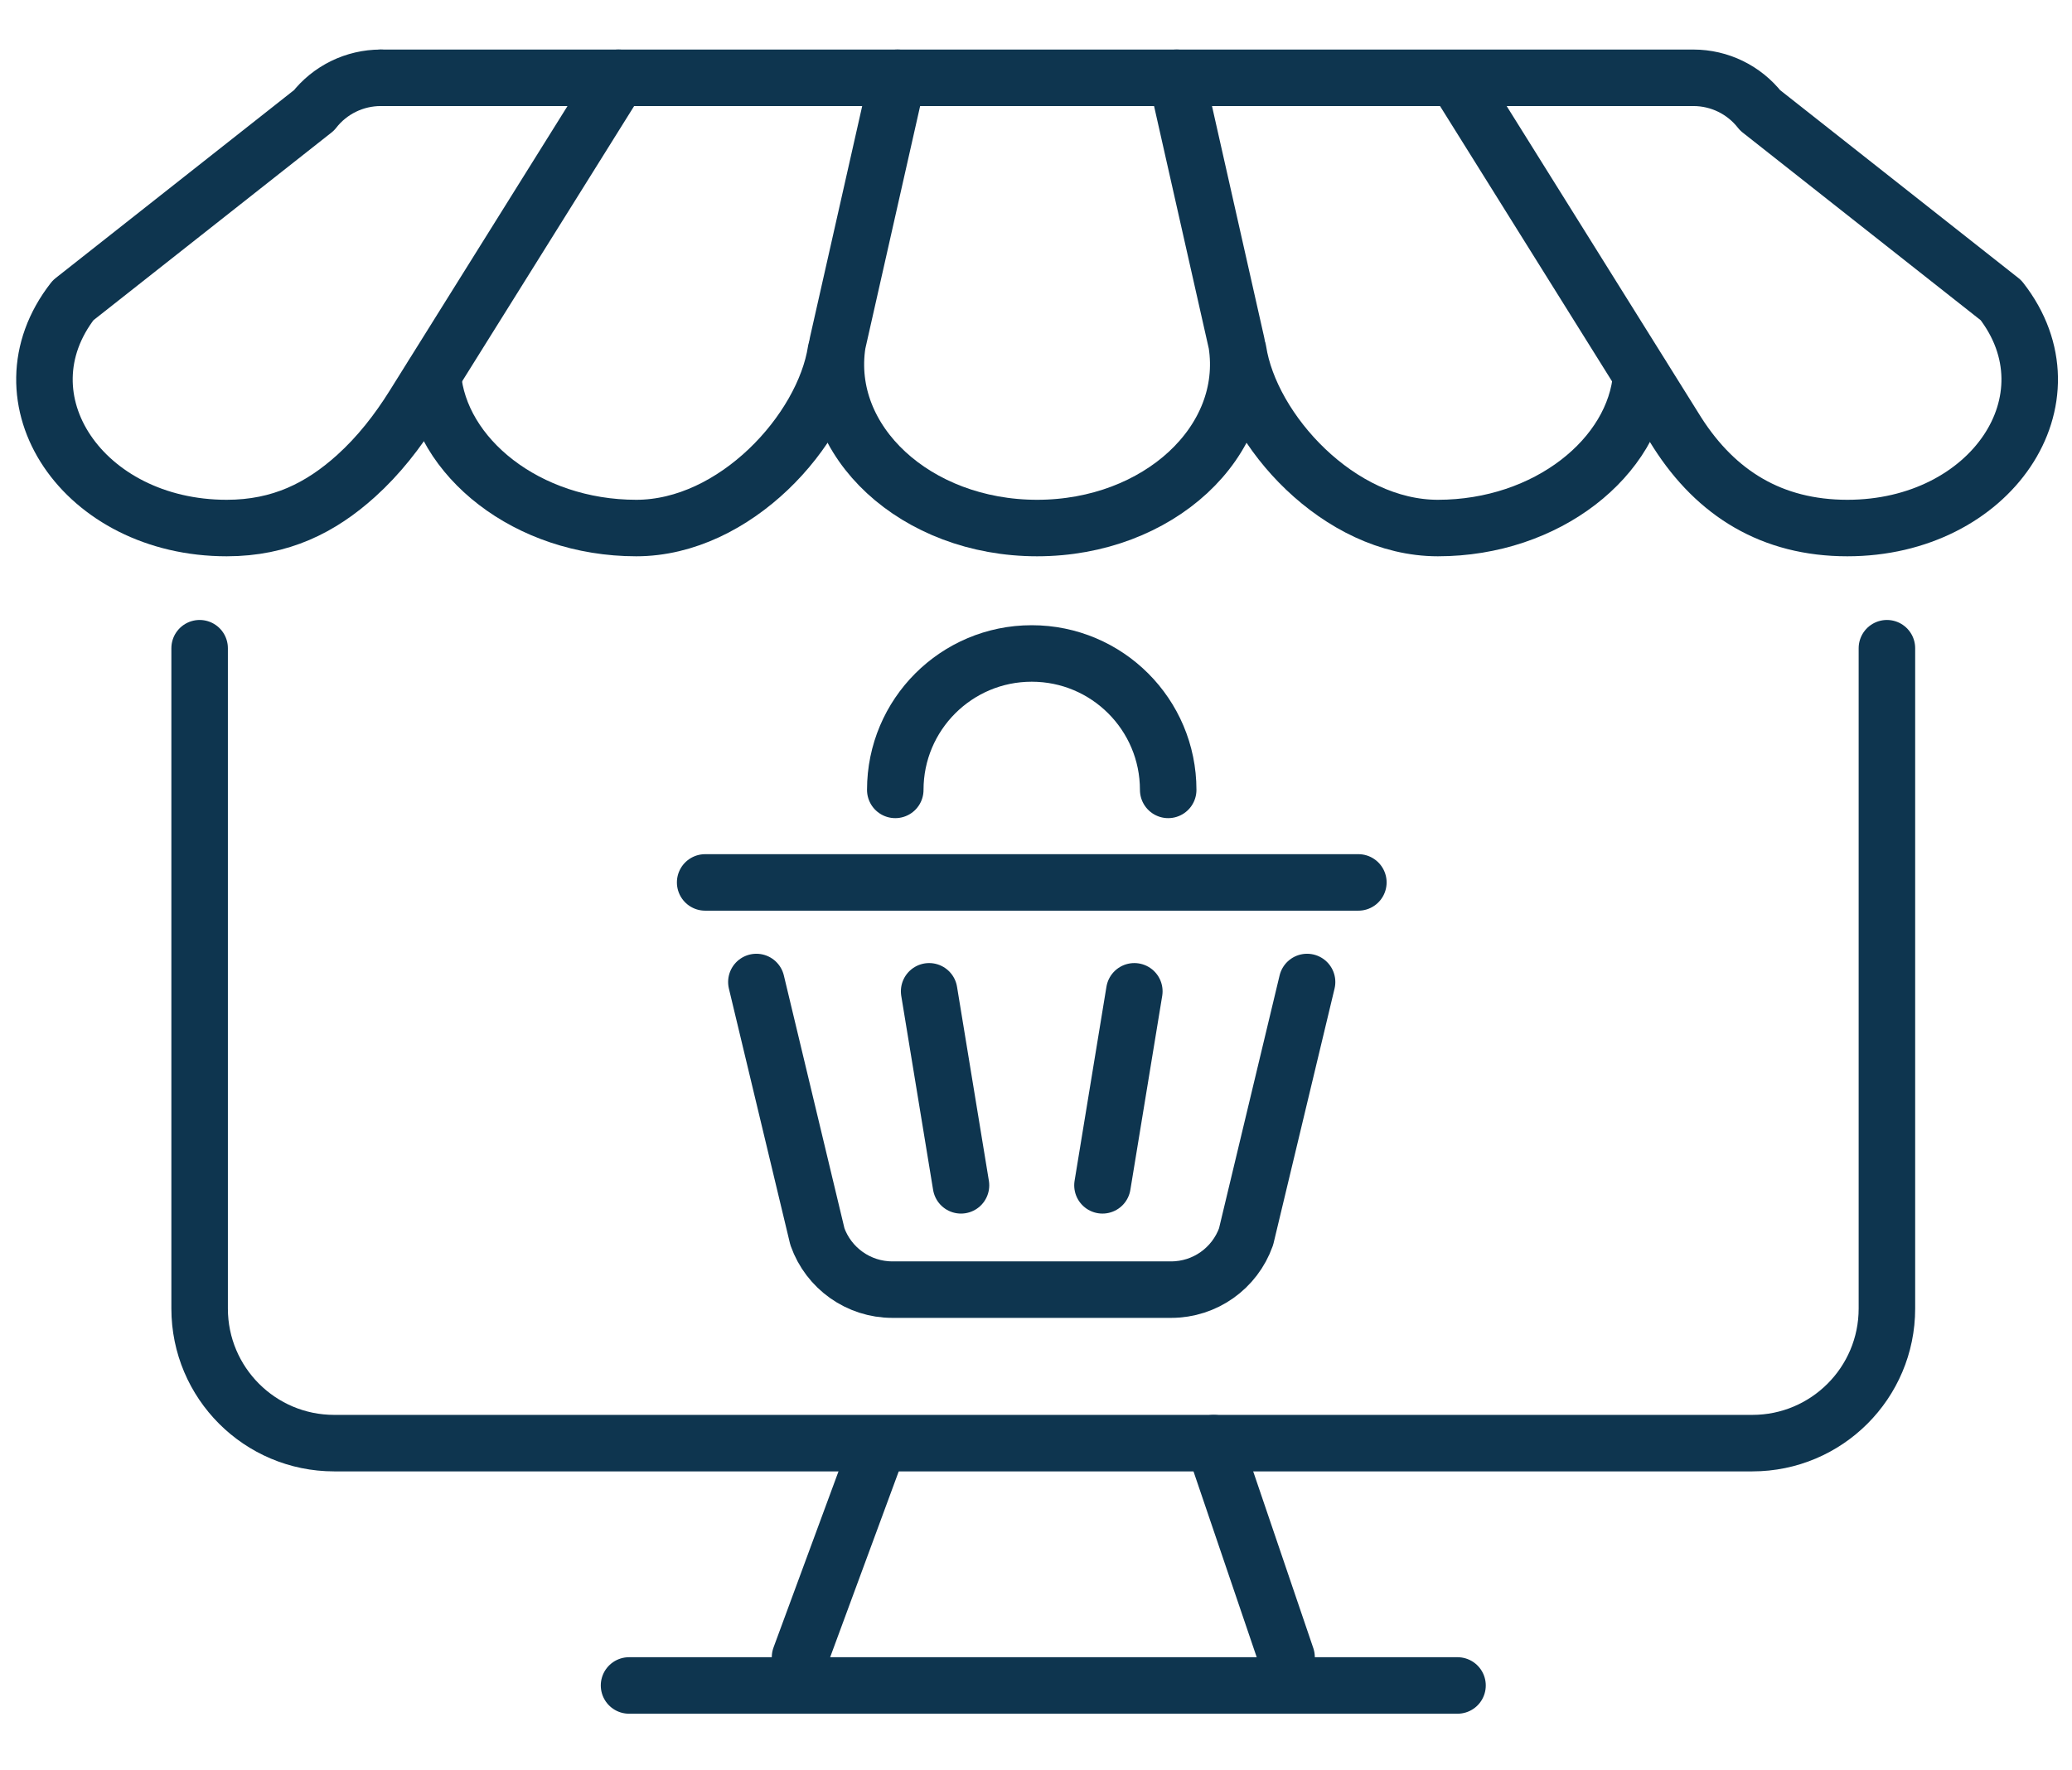 <?xml version="1.0" encoding="utf-8"?>
<!-- Generator: Adobe Illustrator 16.0.0, SVG Export Plug-In . SVG Version: 6.00 Build 0)  -->
<!DOCTYPE svg PUBLIC "-//W3C//DTD SVG 1.1//EN" "http://www.w3.org/Graphics/SVG/1.1/DTD/svg11.dtd">
<svg version="1.1" xmlns="http://www.w3.org/2000/svg" xmlns:xlink="http://www.w3.org/1999/xlink" x="0px" y="0px" width="110px"
	 height="94px" viewBox="0 0 110 94" enable-background="new 0 0 110 94" xml:space="preserve">
<g id="Calque_1">
	<g>
		<g>
			<path fill="none" stroke="#0E354F" stroke-width="3" stroke-linecap="round" stroke-linejoin="round" stroke-miterlimit="10" d="
				M100.174,34.419v35.063c0,3.948-3.2,7.146-7.146,7.146H17.744c-3.947,0-7.146-3.197-7.146-7.146V34.419"/>
			
				<line fill="none" stroke="#0E354F" stroke-width="3" stroke-linecap="round" stroke-linejoin="round" stroke-miterlimit="10" x1="68.302" y1="87.996" x2="64.436" y2="76.628"/>
			
				<line fill="none" stroke="#0E354F" stroke-width="3" stroke-linecap="round" stroke-linejoin="round" stroke-miterlimit="10" x1="46.335" y1="77.529" x2="42.473" y2="87.996"/>
			
				<line fill="none" stroke="#0E354F" stroke-width="3" stroke-linecap="round" stroke-linejoin="round" stroke-miterlimit="10" x1="33.395" y1="89.495" x2="77.378" y2="89.495"/>
		</g>
		<g>
			<g>
				<g>
					
						<path fill="none" stroke="#0E354F" stroke-width="3" stroke-linecap="round" stroke-linejoin="round" stroke-miterlimit="10" d="
						M22.979,19.937c0.349,4.335,5.003,8.101,10.8,8.101l0,0c5.235,0,9.94-5.175,10.597-9.407"/>
					
						<path fill="none" stroke="#0E354F" stroke-width="3" stroke-linecap="round" stroke-linejoin="round" stroke-miterlimit="10" d="
						M32.834,4.131L21.962,21.534c-0.854,1.369-1.856,2.653-3.054,3.734c-1.875,1.693-4.008,2.77-6.872,2.77l0,0
						c-7.62,0-12.241-6.853-8.154-12.094L16.669,5.86c0.849-1.091,2.161-1.729,3.544-1.729"/>
					
						<path fill="none" stroke="#0E354F" stroke-width="3" stroke-linecap="round" stroke-linejoin="round" stroke-miterlimit="10" d="
						M47.65,4.131l-3.187,14.111c-0.81,5.198,4.162,9.796,10.596,9.796l0,0c6.428,0,11.4-4.598,10.592-9.796L62.467,4.131"/>
				</g>
				<g>
					
						<path fill="none" stroke="#0E354F" stroke-width="3" stroke-linecap="round" stroke-linejoin="round" stroke-miterlimit="10" d="
						M87.134,19.939c-0.346,4.333-5,8.099-10.8,8.099l0,0c-5.233,0-9.941-5.175-10.596-9.407"/>
					
						<path fill="none" stroke="#0E354F" stroke-width="3" stroke-linecap="round" stroke-linejoin="round" stroke-miterlimit="10" d="
						M77.281,4.131l11.77,18.842c2.066,3.231,5.021,5.065,9.023,5.065l0,0c7.627,0,12.246-6.853,8.157-12.094L93.445,5.86
						c-0.854-1.091-2.157-1.729-3.544-1.729H85.4H24.715h-4.501"/>
				</g>
			</g>
		</g>
		<g>
			<path fill="none" stroke="#0E354F" stroke-width="3" stroke-linecap="round" stroke-linejoin="round" stroke-miterlimit="10" d="
				M69.391,52.143l-3.238,13.521c-0.598,1.685-2.188,2.813-3.976,2.813H47.371c-1.787,0-3.379-1.129-3.976-2.813l-3.24-13.521"/>
			
				<line fill="none" stroke="#0E354F" stroke-width="3" stroke-linecap="round" stroke-linejoin="round" stroke-miterlimit="10" x1="72.114" y1="46.855" x2="37.436" y2="46.855"/>
			<path fill="none" stroke="#0E354F" stroke-width="3" stroke-linecap="round" stroke-linejoin="round" stroke-miterlimit="10" d="
				M47.529,41.942c0-4.001,3.243-7.244,7.244-7.244l0,0c4.003,0,7.245,3.242,7.245,7.244"/>
			
				<line fill="none" stroke="#0E354F" stroke-width="3" stroke-linecap="round" stroke-linejoin="round" stroke-miterlimit="10" x1="60.22" y1="52.637" x2="58.529" y2="62.939"/>
			
				<line fill="none" stroke="#0E354F" stroke-width="3" stroke-linecap="round" stroke-linejoin="round" stroke-miterlimit="10" x1="49.327" y1="52.637" x2="51.018" y2="62.939"/>
		</g>
	</g>
</g>
<g id="Calque_2" display="none">
	<g display="inline">
		<path fill="none" stroke="#0E354F" stroke-width="3" stroke-linecap="round" stroke-linejoin="round" stroke-miterlimit="10" d="
			M92.672,76.923H19.974c-5.239,0-9.483-4.246-9.483-9.481V16.866c0-5.238,4.244-9.482,9.483-9.482h72.698
			c5.235,0,9.484,4.244,9.484,9.482v50.575C102.156,72.677,97.907,76.923,92.672,76.923z"/>
		
			<line fill="none" stroke="#0E354F" stroke-width="3" stroke-linecap="round" stroke-linejoin="round" stroke-miterlimit="10" x1="10.491" y1="18.446" x2="102.156" y2="18.446"/>
		
			<line fill="none" stroke="#0E354F" stroke-width="3" stroke-linecap="round" stroke-linejoin="round" stroke-miterlimit="10" x1="10.491" y1="64.278" x2="102.156" y2="64.278"/>
		
			<line fill="none" stroke="#0E354F" stroke-width="3" stroke-linecap="round" stroke-linejoin="round" stroke-miterlimit="10" x1="59.482" y1="70.602" x2="53.161" y2="70.602"/>
		
			<line fill="none" stroke="#0E354F" stroke-width="3" stroke-linecap="round" stroke-linejoin="round" stroke-miterlimit="10" x1="18.394" y1="26.35" x2="27.875" y2="26.35"/>
		
			<line fill="none" stroke="#0E354F" stroke-width="3" stroke-linecap="round" stroke-linejoin="round" stroke-miterlimit="10" x1="35.777" y1="26.35" x2="43.68" y2="26.35"/>
		
			<line fill="none" stroke="#0E354F" stroke-width="3" stroke-linecap="round" stroke-linejoin="round" stroke-miterlimit="10" x1="53.161" y1="26.35" x2="61.064" y2="26.35"/>
		
			<line fill="none" stroke="#0E354F" stroke-width="3" stroke-linecap="round" stroke-linejoin="round" stroke-miterlimit="10" x1="68.966" y1="26.35" x2="76.87" y2="26.35"/>
		
			<line fill="none" stroke="#0E354F" stroke-width="3" stroke-linecap="round" stroke-linejoin="round" stroke-miterlimit="10" x1="84.77" y1="26.35" x2="92.672" y2="26.35"/>
		
			<line fill="none" stroke="#0E354F" stroke-width="3" stroke-linecap="round" stroke-linejoin="round" stroke-miterlimit="10" x1="45.26" y1="76.923" x2="40.518" y2="89.565"/>
		
			<line fill="none" stroke="#0E354F" stroke-width="3" stroke-linecap="round" stroke-linejoin="round" stroke-miterlimit="10" x1="67.387" y1="76.923" x2="72.126" y2="89.565"/>
		
			<line fill="none" stroke="#0E354F" stroke-width="3" stroke-linecap="round" stroke-linejoin="round" stroke-miterlimit="10" x1="23.135" y1="89.565" x2="56.322" y2="89.565"/>
		
			<line fill="none" stroke="#0E354F" stroke-width="3" stroke-linecap="round" stroke-linejoin="round" stroke-miterlimit="10" x1="89.51" y1="89.565" x2="56.322" y2="89.565"/>
		<g>
			<g>
				<g>
					<g>
						<g>
							<g>
								
									<polyline fill="none" stroke="#0E354F" stroke-width="3" stroke-linecap="round" stroke-linejoin="round" stroke-miterlimit="10" points="
									22.651,52.522 22.651,40.588 32.324,45.943 32.324,57.884 26.954,54.909 								"/>
								
									<polyline fill="none" stroke="#0E354F" stroke-width="3" stroke-linecap="round" stroke-linejoin="round" stroke-miterlimit="10" points="
									36.845,43.442 32.324,45.943 32.324,57.884 42,52.522 42,40.588 								"/>
								
									<polyline fill="none" stroke="#0E354F" stroke-width="3" stroke-linecap="round" stroke-linejoin="round" stroke-miterlimit="10" points="
									42,40.588 32.324,35.271 27.489,37.929 								"/>
							</g>
						</g>
					</g>
				</g>
			</g>
			
				<line fill="none" stroke="#0E354F" stroke-width="3" stroke-linecap="round" stroke-linejoin="round" stroke-miterlimit="10" x1="48.947" y1="35.179" x2="91.335" y2="35.179"/>
			
				<line fill="none" stroke="#0E354F" stroke-width="3" stroke-linecap="round" stroke-linejoin="round" stroke-miterlimit="10" x1="48.947" y1="42.5" x2="91.335" y2="42.5"/>
			
				<line fill="none" stroke="#0E354F" stroke-width="3" stroke-linecap="round" stroke-linejoin="round" stroke-miterlimit="10" x1="48.947" y1="49.82" x2="91.335" y2="49.82"/>
			
				<line fill="none" stroke="#0E354F" stroke-width="3" stroke-linecap="round" stroke-linejoin="round" stroke-miterlimit="10" x1="48.947" y1="57.137" x2="81.412" y2="57.137"/>
		</g>
	</g>
</g>
<g id="Calque_3" display="none">
	<g display="inline">
		<path fill="none" stroke="#0E354F" stroke-width="3" stroke-linecap="round" stroke-linejoin="round" stroke-miterlimit="10" d="
			M92.232,76.99h-72.31c-5.208,0-9.432-4.223-9.432-9.432V17.256c0-5.209,4.223-9.432,9.432-9.432h72.31
			c5.209,0,9.431,4.223,9.431,9.432v50.302C101.663,72.768,97.441,76.99,92.232,76.99z"/>
		
			<line fill="none" stroke="#0E354F" stroke-width="3" stroke-linecap="round" stroke-linejoin="round" stroke-miterlimit="10" x1="10.491" y1="18.828" x2="101.663" y2="18.828"/>
		
			<line fill="none" stroke="#0E354F" stroke-width="3" stroke-linecap="round" stroke-linejoin="round" stroke-miterlimit="10" x1="10.491" y1="64.415" x2="101.663" y2="64.415"/>
		
			<line fill="none" stroke="#0E354F" stroke-width="3" stroke-linecap="round" stroke-linejoin="round" stroke-miterlimit="10" x1="59.223" y1="70.701" x2="52.934" y2="70.701"/>
		
			<line fill="none" stroke="#0E354F" stroke-width="3" stroke-linecap="round" stroke-linejoin="round" stroke-miterlimit="10" x1="18.35" y1="26.688" x2="27.782" y2="26.688"/>
		
			<line fill="none" stroke="#0E354F" stroke-width="3" stroke-linecap="round" stroke-linejoin="round" stroke-miterlimit="10" x1="35.642" y1="26.688" x2="43.501" y2="26.688"/>
		
			<line fill="none" stroke="#0E354F" stroke-width="3" stroke-linecap="round" stroke-linejoin="round" stroke-miterlimit="10" x1="52.934" y1="26.688" x2="60.792" y2="26.688"/>
		
			<line fill="none" stroke="#0E354F" stroke-width="3" stroke-linecap="round" stroke-linejoin="round" stroke-miterlimit="10" x1="68.653" y1="26.688" x2="76.514" y2="26.688"/>
		
			<line fill="none" stroke="#0E354F" stroke-width="3" stroke-linecap="round" stroke-linejoin="round" stroke-miterlimit="10" x1="84.37" y1="26.688" x2="92.232" y2="26.688"/>
		
			<line fill="none" stroke="#0E354F" stroke-width="3" stroke-linecap="round" stroke-linejoin="round" stroke-miterlimit="10" x1="92.232" y1="37.691" x2="76.514" y2="37.691"/>
		
			<line fill="none" stroke="#0E354F" stroke-width="3" stroke-linecap="round" stroke-linejoin="round" stroke-miterlimit="10" x1="92.199" y1="45.55" x2="76.479" y2="45.55"/>
		
			<line fill="none" stroke="#0E354F" stroke-width="3" stroke-linecap="round" stroke-linejoin="round" stroke-miterlimit="10" x1="92.199" y1="51.838" x2="76.479" y2="51.838"/>
		<path fill="none" stroke="#0E354F" stroke-width="3" stroke-linecap="round" stroke-linejoin="round" stroke-miterlimit="10" d="
			M18.35,58.127l10.498-12.831c1.887-2.307,5.413-2.307,7.3,0l10.497,12.831"/>
		<path fill="none" stroke="#0E354F" stroke-width="3" stroke-linecap="round" stroke-linejoin="round" stroke-miterlimit="10" d="
			M48.216,51.838l6.098-6.096c1.84-1.843,4.826-1.843,6.67,0l6.096,6.096"/>
		
			<circle fill="none" stroke="#0E354F" stroke-width="3" stroke-linecap="round" stroke-linejoin="round" stroke-miterlimit="10" cx="45.073" cy="37.691" r="4.715"/>
		
			<line fill="none" stroke="#0E354F" stroke-width="3" stroke-linecap="round" stroke-linejoin="round" stroke-miterlimit="10" x1="45.073" y1="76.99" x2="40.358" y2="89.565"/>
		
			<line fill="none" stroke="#0E354F" stroke-width="3" stroke-linecap="round" stroke-linejoin="round" stroke-miterlimit="10" x1="67.08" y1="76.99" x2="71.797" y2="89.565"/>
		
			<line fill="none" stroke="#0E354F" stroke-width="3" stroke-linecap="round" stroke-linejoin="round" stroke-miterlimit="10" x1="23.066" y1="89.565" x2="56.077" y2="89.565"/>
		
			<line fill="none" stroke="#0E354F" stroke-width="3" stroke-linecap="round" stroke-linejoin="round" stroke-miterlimit="10" x1="89.089" y1="89.565" x2="56.077" y2="89.565"/>
	</g>
</g>
</svg>
